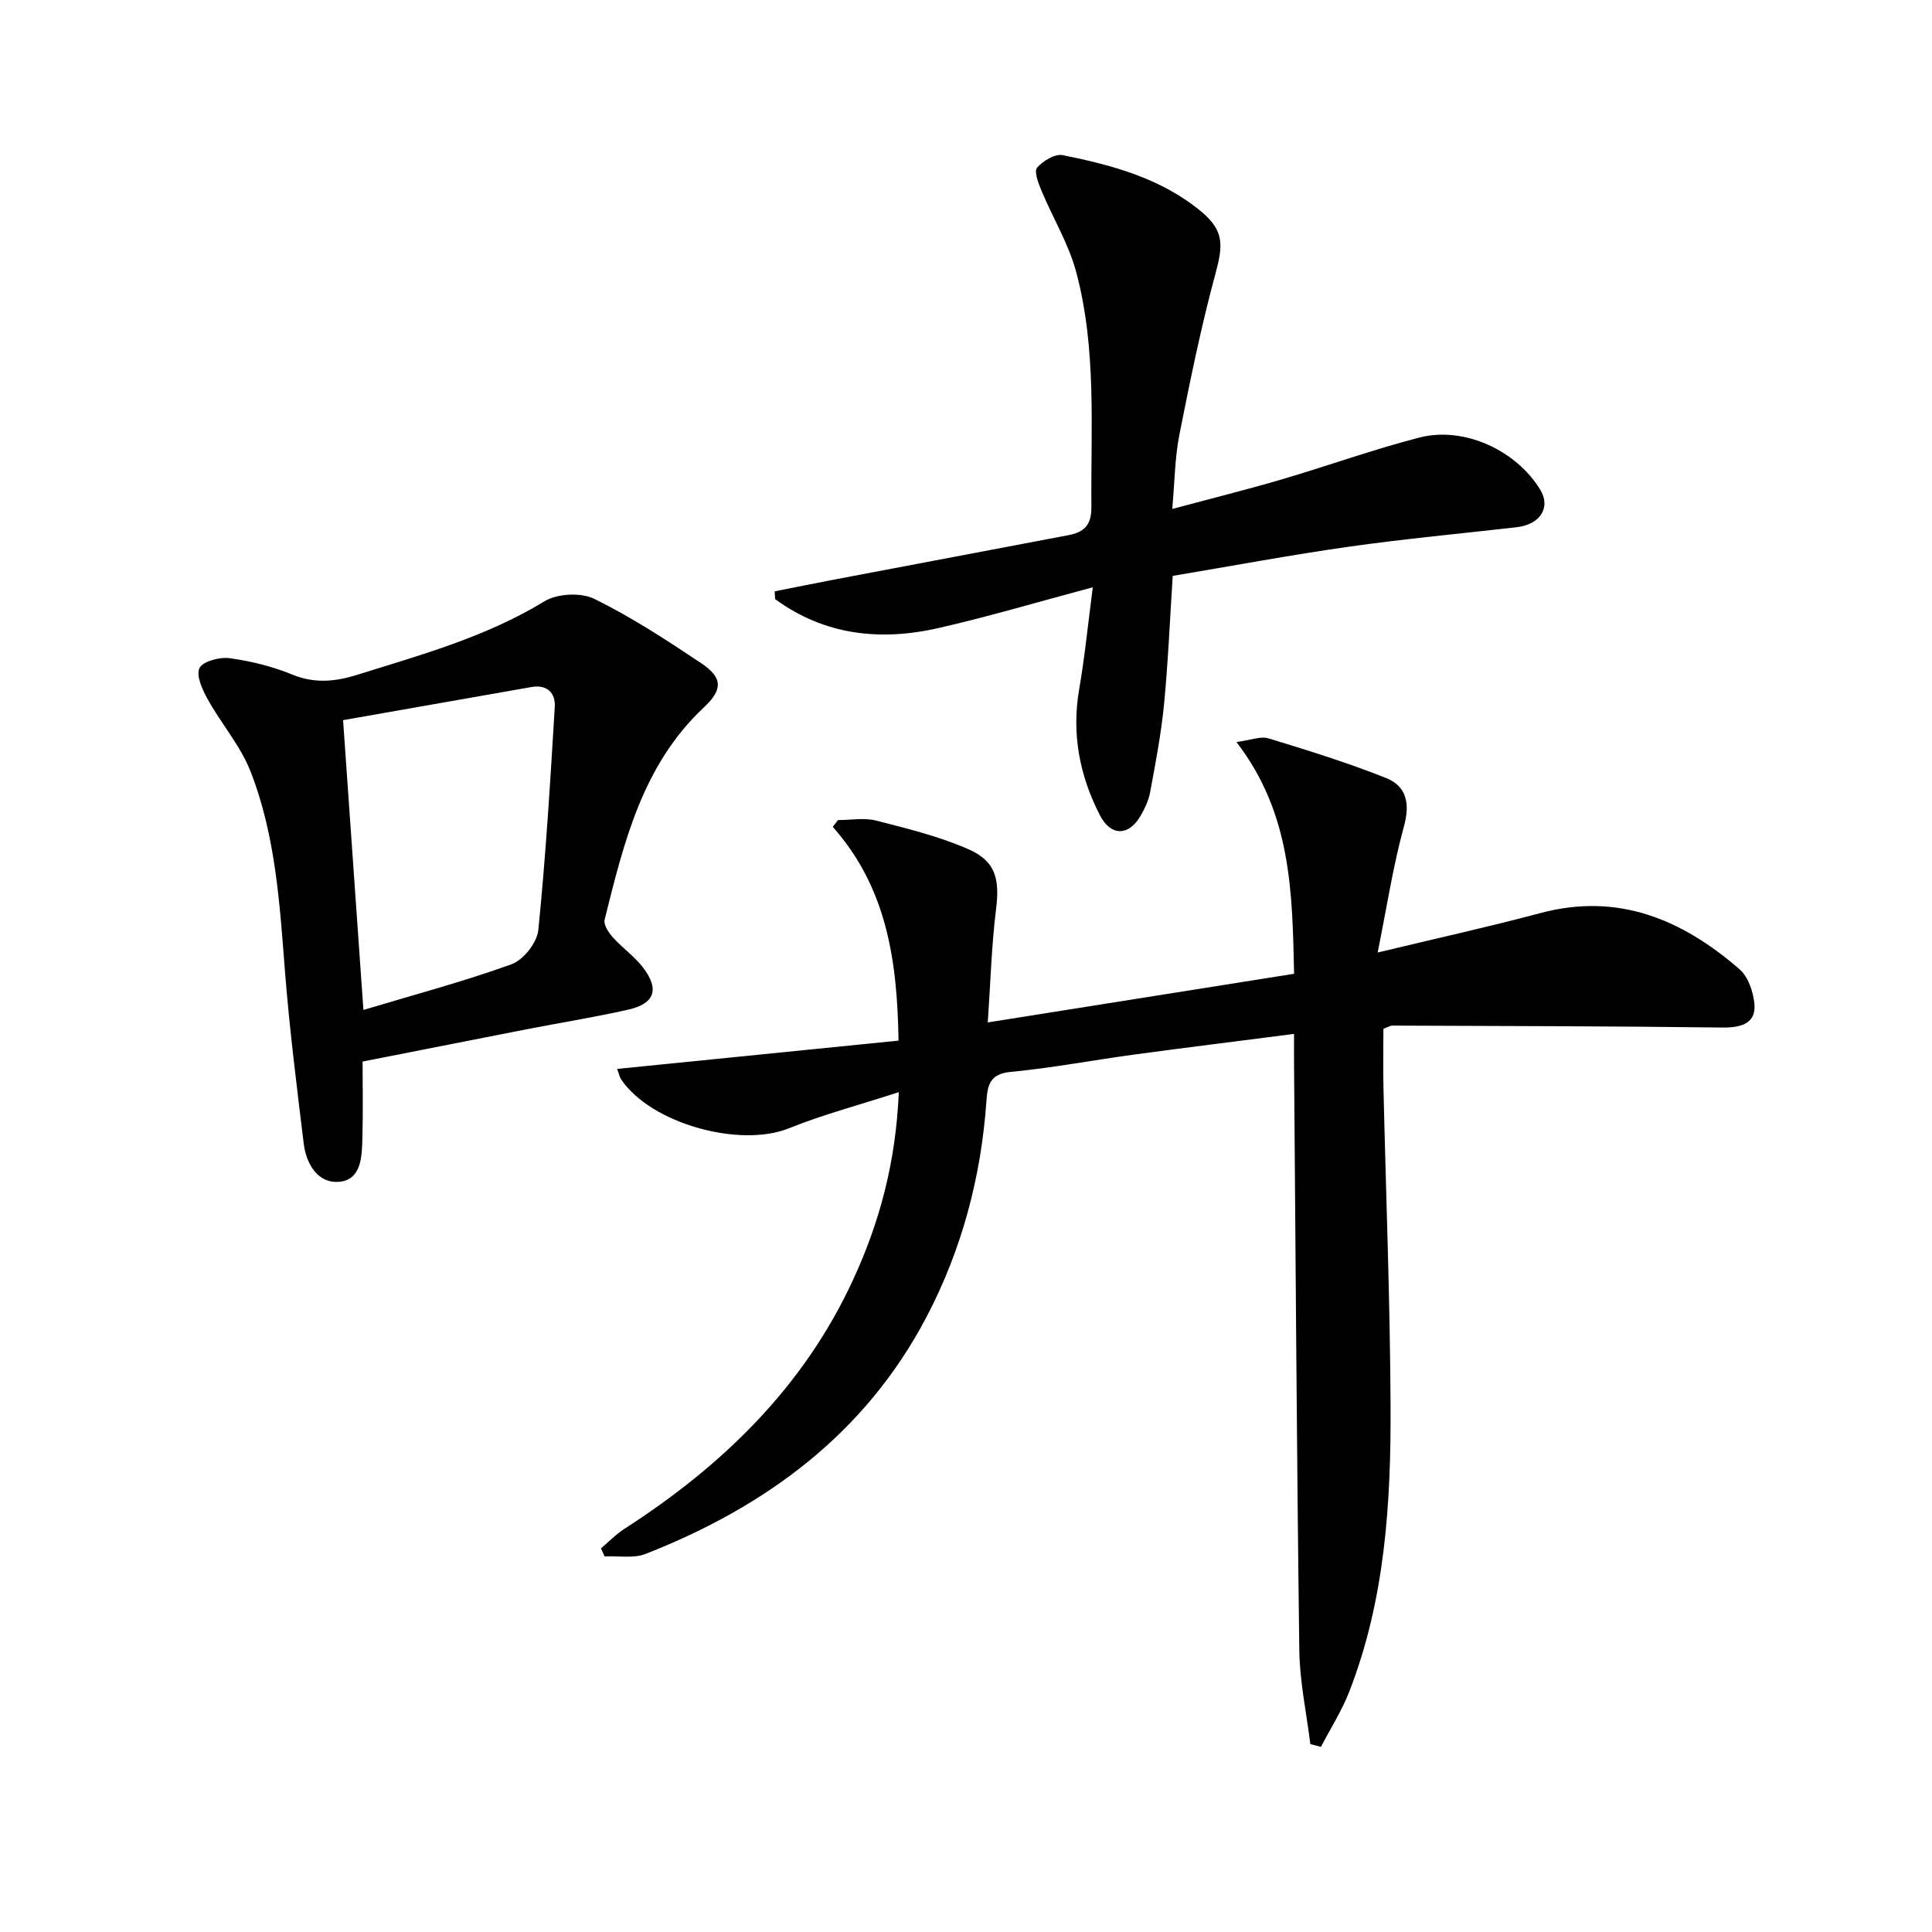 <svg enable-background="new 0 0 400 400" viewBox="0 0 400 400" xmlns="http://www.w3.org/2000/svg"><path d="m124.42 320.57c1.62-1.36 3.11-2.92 4.87-4.05 20.26-13.04 37.05-29.3 47.3-51.48 5.46-11.82 8.87-24.2 9.5-38.92-8.2 2.66-15.66 4.62-22.75 7.48-10.15 4.09-28.49-.93-34.71-10.08-.35-.51-.46-1.17-.86-2.21 19.49-1.96 38.66-3.89 58.26-5.86-.25-16.8-2.52-31.74-13.61-44.25.36-.47.72-.94 1.07-1.41 2.64 0 5.42-.53 7.89.1 6.53 1.68 13.19 3.29 19.31 6.02 5.57 2.49 6.28 6.31 5.53 12.35-.94 7.53-1.14 15.14-1.71 23.42 21.61-3.43 42.19-6.7 63.42-10.07-.38-16.8-.51-33.16-11.94-47.98 2.97-.39 5.01-1.25 6.63-.76 8.19 2.5 16.4 5.04 24.35 8.21 4.21 1.68 5.01 5.22 3.71 9.98-2.26 8.23-3.55 16.72-5.45 26.15 12.22-2.94 23.02-5.32 33.7-8.17 16.14-4.31 29.39 1.36 41.24 11.65 1.76 1.53 2.79 4.57 3.05 7.03.41 3.87-2.22 5.08-6.64 5.02-22.77-.29-45.53-.31-68.3-.4-.46 0-.92.32-1.86.66 0 3.95-.08 8.04.01 12.13.5 21.95 1.37 43.9 1.47 65.85.1 20.15-1.12 40.24-8.58 59.33-1.54 3.94-3.87 7.58-5.83 11.36-.73-.19-1.47-.38-2.2-.57-.79-6.45-2.19-12.89-2.28-19.35-.53-40.46-.76-80.93-1.09-121.39-.02-1.96 0-3.91 0-6.3-11.42 1.47-22.25 2.81-33.06 4.27-8.56 1.16-17.06 2.78-25.65 3.6-4.21.4-4.74 2.67-4.97 5.89-1.09 15.77-5.06 30.8-12.4 44.81-12.7 24.22-33.25 39.3-58.14 49.08-2.52.99-5.67.39-8.52.53-.24-.54-.5-1.11-.76-1.67z"/><path d="m226.25 121.59c-11.49 3.07-21.64 6.09-31.94 8.44-12.09 2.76-23.62 1.48-33.83-5.99-.03-.54-.06-1.07-.09-1.61 4.1-.81 8.2-1.65 12.31-2.43 16.12-3.07 32.25-6.13 48.37-9.17 3.29-.62 4.92-1.96 4.89-5.89-.14-16.29 1.12-32.7-3.15-48.64-1.56-5.82-4.83-11.17-7.17-16.79-.64-1.53-1.59-3.99-.93-4.78 1.2-1.42 3.72-2.93 5.32-2.61 10.28 2.07 20.44 4.81 28.73 11.73 4.7 3.93 4.48 6.94 2.89 12.8-2.99 11.02-5.27 22.24-7.49 33.45-.92 4.67-.94 9.52-1.46 15.27 8.07-2.16 15.39-3.98 22.61-6.1 9.55-2.8 18.93-6.2 28.56-8.68 9.26-2.38 20.04 2.64 25.02 10.8 2.24 3.67.01 7.21-4.91 7.77-11.55 1.32-23.13 2.39-34.64 4.02-12.15 1.72-24.22 3.99-36.54 6.05-.59 9.09-.95 17.86-1.8 26.59-.59 6.09-1.76 12.14-2.87 18.17-.32 1.74-1.14 3.47-2.05 5.02-2.43 4.12-6.12 4.13-8.35-.21-4.2-8.17-5.89-16.8-4.31-26.03 1.15-6.62 1.81-13.33 2.83-21.18z"/><path d="m75.07 219.78c0 4.76.11 10.24-.04 15.7-.1 3.81-.12 8.74-4.75 9.19-4.41.43-6.88-3.6-7.4-7.91-1.43-11.83-2.94-23.67-3.87-35.55-1.1-14.09-1.95-28.24-7.15-41.52-2.07-5.28-6.01-9.8-8.81-14.83-1.11-1.99-2.49-4.94-1.76-6.52.66-1.41 4.18-2.35 6.24-2.07 4.4.6 8.84 1.69 12.94 3.38 4.64 1.91 8.93 1.49 13.45.07 13.3-4.15 26.71-7.85 38.81-15.23 2.64-1.61 7.54-1.86 10.3-.51 7.7 3.78 14.96 8.53 22.12 13.31 4.55 3.04 4.5 5.5.55 9.2-12.7 11.91-16.54 27.97-20.52 43.92-.26 1.03.81 2.66 1.69 3.64 1.99 2.22 4.53 3.98 6.31 6.33 3.39 4.47 2.35 7.42-3.09 8.65-6.95 1.57-14.01 2.7-21.01 4.06-11.16 2.2-22.32 4.4-34.01 6.69zm.17-10.68c10.59-3.18 20.8-5.89 30.69-9.47 2.44-.89 5.26-4.47 5.52-7.05 1.55-15.36 2.48-30.79 3.41-46.2.18-2.92-1.59-4.7-4.82-4.14-12.87 2.25-25.74 4.52-39.01 6.86 1.38 19.58 2.76 39.26 4.21 60z"/></svg>
